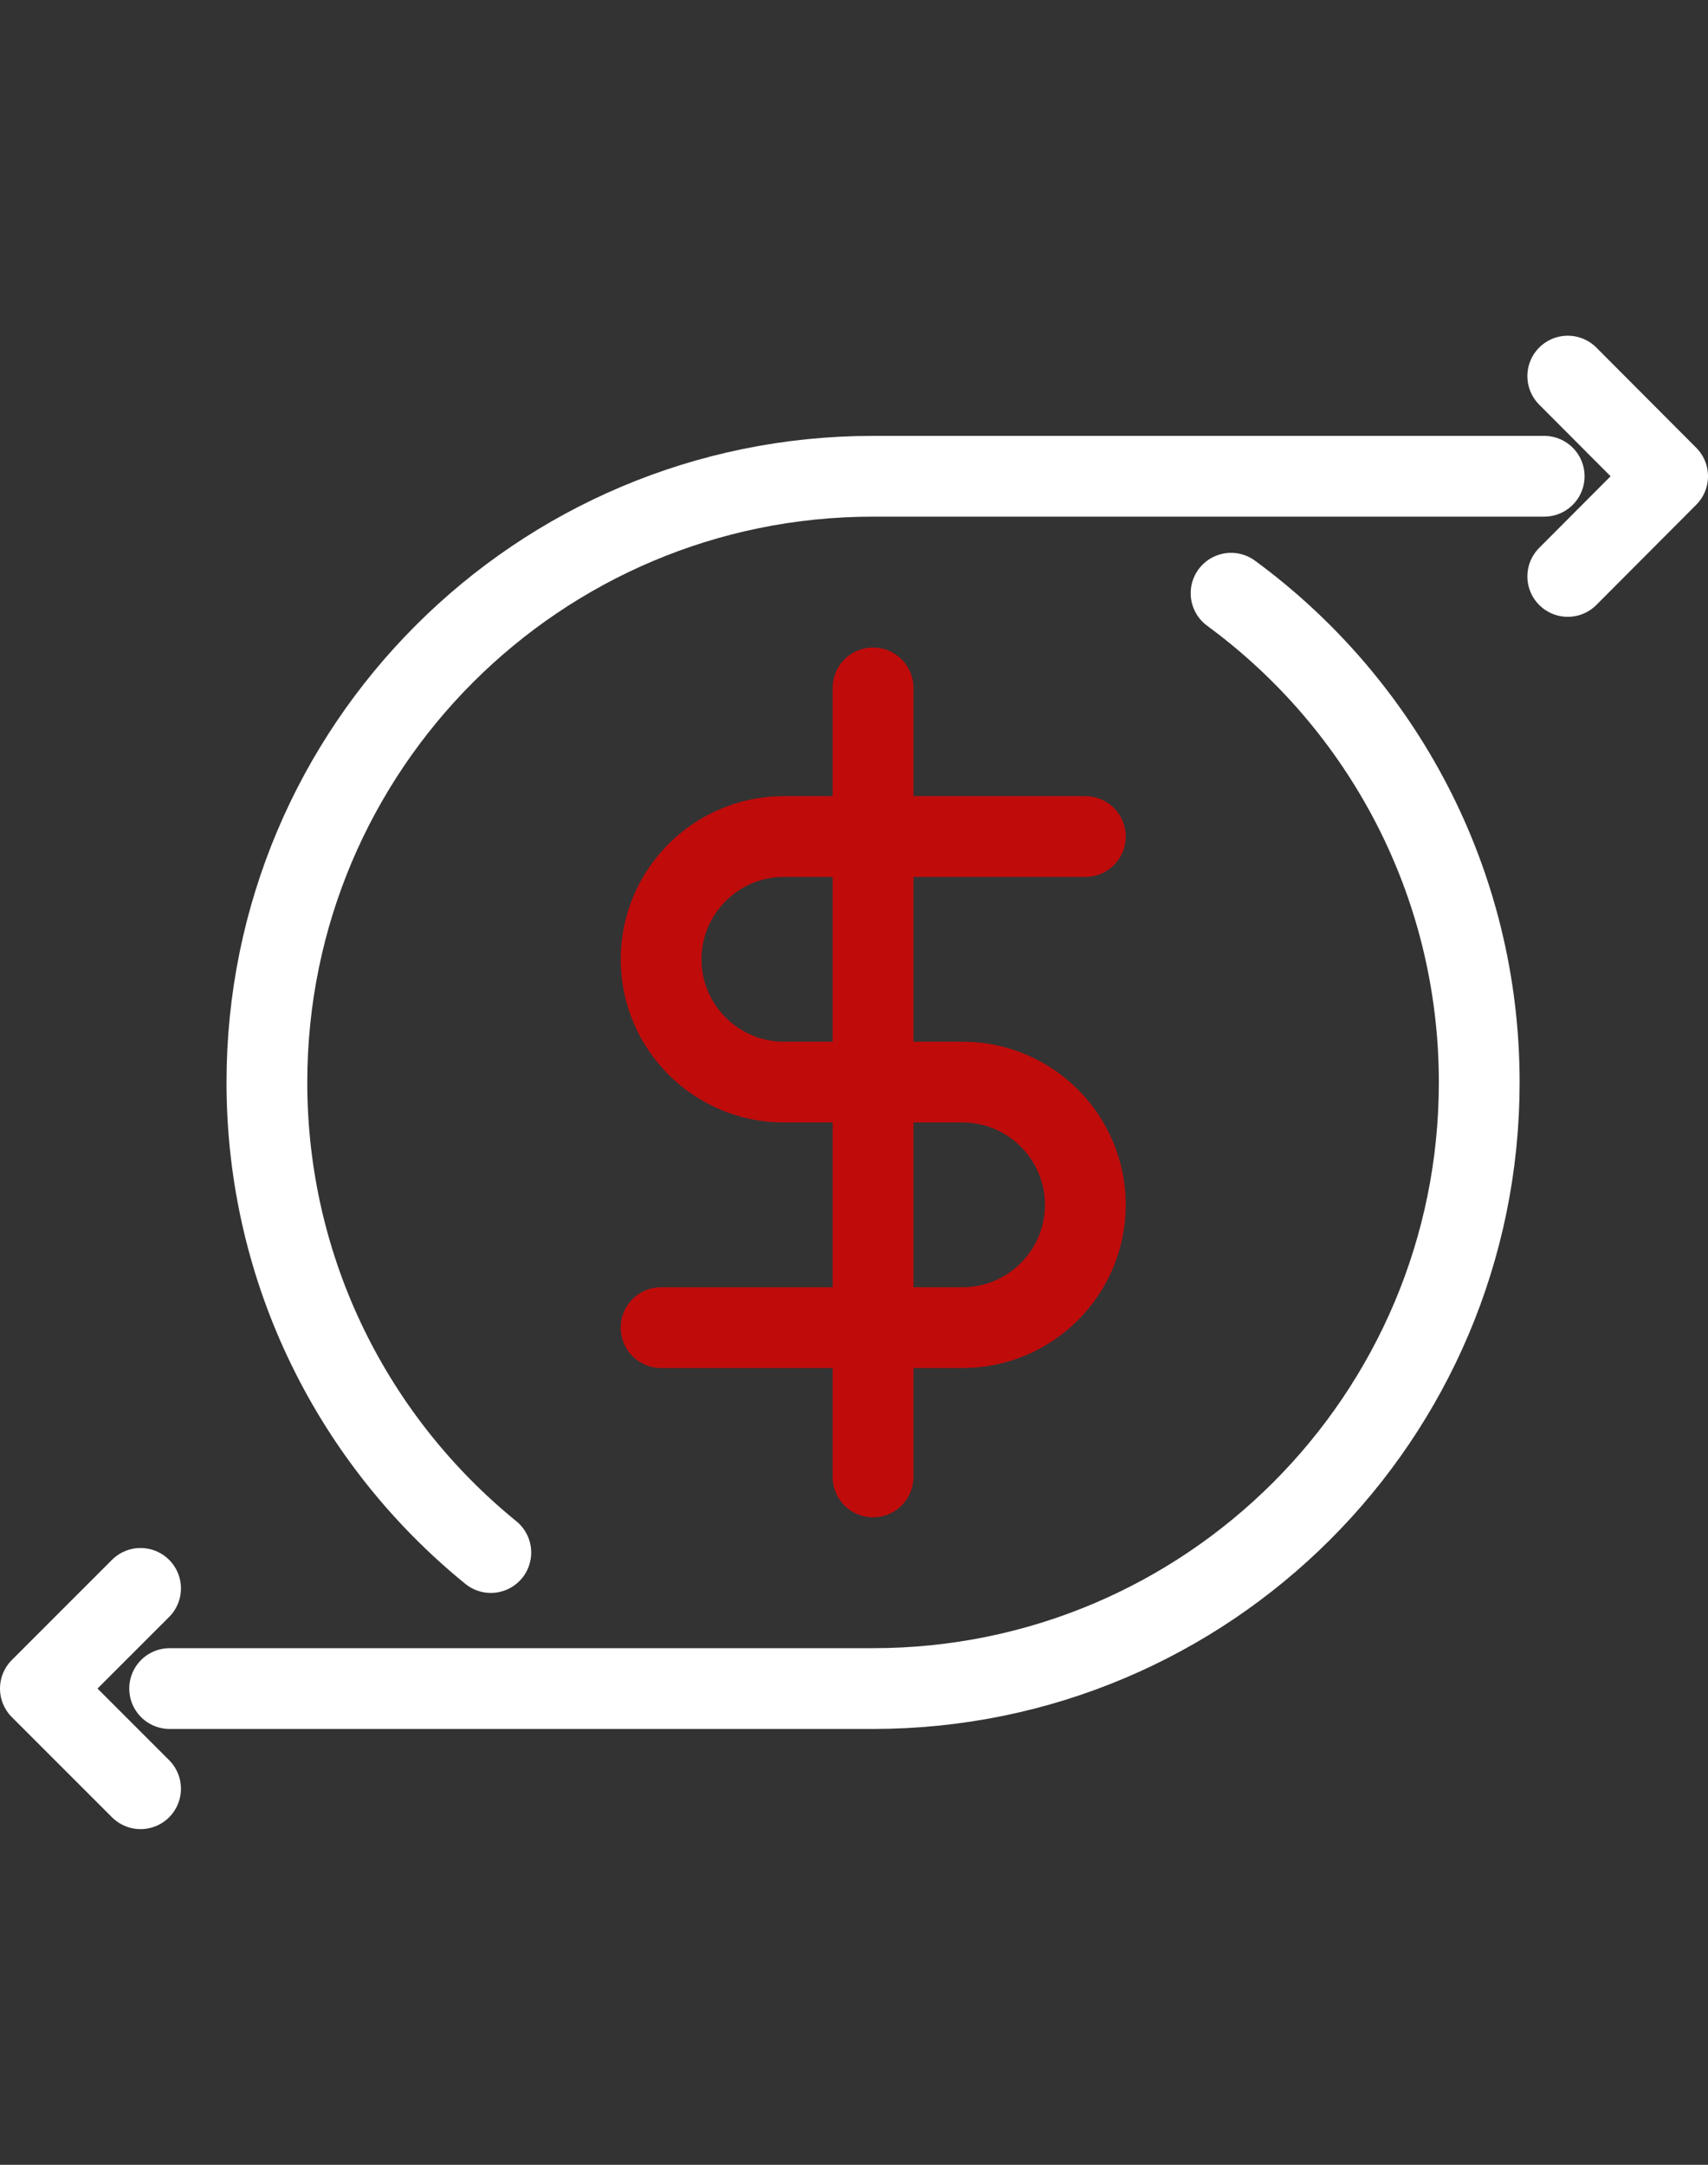 <?xml version="1.0" encoding="utf-8"?>
<!-- Generator: Adobe Illustrator 25.0.0, SVG Export Plug-In . SVG Version: 6.00 Build 0)  -->
<svg version="1.1" id="Layer_1" xmlns="http://www.w3.org/2000/svg" xmlns:xlink="http://www.w3.org/1999/xlink" x="0px" y="0px"
	 viewBox="0 0 52.86 67" style="enable-background:new 0 0 52.86 67;" xml:space="preserve">
<rect x="0" y="0" width="52.86" height="67" fill="#333333" stroke="none"/>
<style type="text/css">
	.st0{fill:none;stroke:#FFFFFF;stroke-width:2.5;stroke-linecap:round;stroke-linejoin:round;stroke-miterlimit:10;}
	.st1{fill:none;stroke:#C00B0B;stroke-width:2.5;stroke-linecap:round;stroke-linejoin:round;stroke-miterlimit:10;}
</style>
<path class="st0" d="M15.19,48.05c-4.23-3.44-6.93-8.68-6.93-14.55c0-10.36,8.4-18.76,18.76-18.76h20.77"/>
<path class="st0" d="M38.1,18.36c4.66,3.42,7.68,8.93,7.68,15.14c0,10.36-8.4,18.76-18.76,18.76H5.25"/>
<path class="st1" d="M20.46,41.09h9.33c2.09,0,3.8-1.7,3.8-3.8l0,0c0-2.09-1.7-3.8-3.8-3.8h-5.53c-2.09,0-3.8-1.7-3.8-3.8l0,0
	c0-2.09,1.7-3.8,3.8-3.8h9.33"/>
<line class="st1" x1="27.02" y1="21.29" x2="27.02" y2="45.71"/>
<polyline class="st0" points="4.35,55.36 1.25,52.26 4.35,49.16 "/>
<polyline class="st0" points="48.52,11.64 51.61,14.74 48.52,17.84 "/>
</svg>

